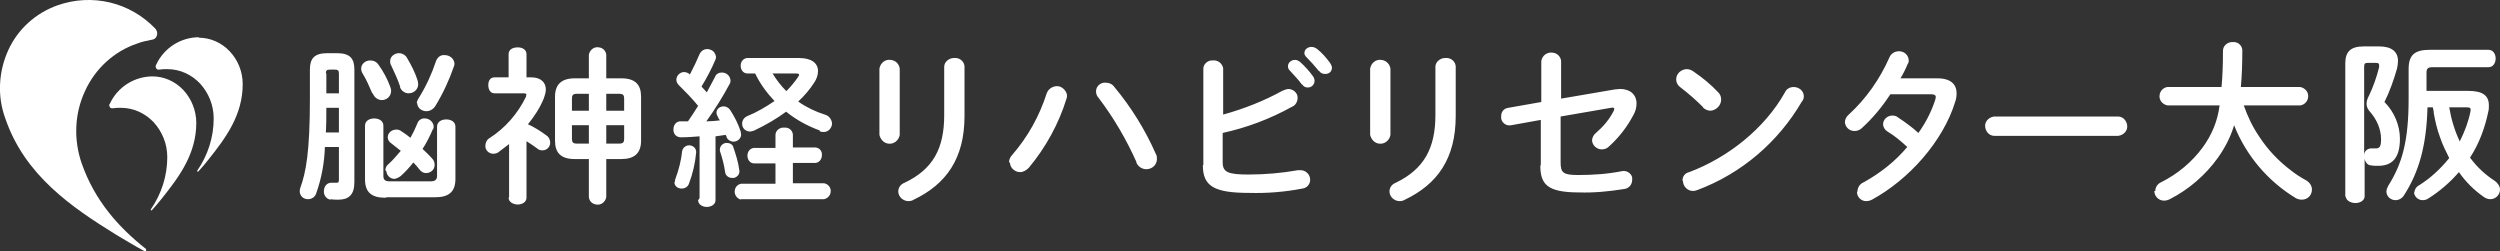 <?xml version="1.0" encoding="UTF-8"?>
<svg id="_レイヤー_1" data-name="レイヤー_1" xmlns="http://www.w3.org/2000/svg" version="1.1" viewBox="0 0 517.1 52">
  <rect x="0" y="0" width="517.1" height="52" fill="#333333" stroke="none"/>
  <!-- Generator: Adobe Illustrator 29.8.2, SVG Export Plug-In . SVG Version: 2.1.1 Build 3)  -->
  <defs>
    <style>
      .st0 {
        fill: #fff;
      }
    </style>
  </defs>
  <path class="st0" d="M41.1,7.8c2.4,0,4.7,1,6.4,2.8,1.7,1.8,2.7,4.2,2.7,6.8,0,6.4-3.5,11.1-7,15.5-.6.8-1.4,1.7-2.2,2.6,0,0-.1,0-.2,0,0,0,0-.1,0-.2,2.2-3.2,3.4-6.9,3.4-10.8,0-2.7-1-5.2-2.8-7.2-1.8-1.9-4.2-3-6.8-3-.6,0-1.1,0-1.7.1-.2,0-.5,0-.6-.3-.1-.2-.2-.4,0-.7,1.6-3.5,5.1-5.7,8.9-5.7"/>
  <path class="st0" d="M11.9,1.1C7.4,2.7,3.7,6,1.7,10.4-.3,14.8-.6,19.9,1.1,24.5c4,11.7,13.6,18.3,23,24.1,1.9,1.1,3.8,2.3,5.7,3.3.1.1.3,0,.4,0,.1-.1,0-.3,0-.4,0,0,0,0,0,0-5.7-4.5-10.6-10-13.3-17.7-1.7-4.9-1.5-10.3.7-15,2.1-4.6,6-8.2,10.8-9.8,1-.4,2.1-.6,3.1-.8.7-.1,1.1-.8,1-1.5,0-.2-.2-.5-.3-.7C26.9.4,19-1.4,11.9,1.1"/>
  <path class="st0" d="M31.5,15.8c2.4,0,4.7,1,6.4,2.8,1.7,1.8,2.7,4.3,2.7,6.8,0,6.4-3.5,11.1-7,15.5-.6.8-1.4,1.7-2.2,2.6,0,0-.1,0-.2,0,0,0,0-.1,0-.2,2.2-3.2,3.4-6.9,3.4-10.8,0-2.7-1-5.2-2.8-7.2-1.8-1.9-4.2-3-6.8-3-.6,0-1.1,0-1.7.1-.2,0-.5,0-.6-.3-.1-.2-.2-.4,0-.6,1.6-3.5,5.1-5.7,8.9-5.7"/>
  <path class="st0" d="M144.7,41v-12.8c-1.3.1-2.6.2-3.9.2-.8,0-1.5-.6-1.5-1.5,0,0,0-.1,0-.2,0-.8.5-1.5,1.3-1.6,0,0,0,0,.1,0,.5,0,1.1,0,1.6,0,.7-1,1.4-2.1,2.1-3.2-1.2-1.5-2.6-2.9-4-4.3-.3-.3-.5-.7-.5-1.1,0-.9.8-1.6,1.6-1.6.4,0,.9.2,1.2.5.7-1.3,1.4-2.8,2-4.2.4-.9,1.4-1.3,2.3-.9.6.2,1,.8,1.1,1.4,0,.2,0,.4-.1.6-.8,1.9-1.8,3.8-2.9,5.6.4.4.7.8,1.1,1.2.6-1.1,1.2-2.3,1.7-3.2.2-.6.8-.9,1.4-.9.9,0,1.7.6,1.8,1.6,0,.3,0,.5-.2.8-1.4,2.6-3,5.2-4.8,7.7.9,0,1.9-.1,2.8-.2-.2-.3-.4-.6-.5-.9-.1-.2-.2-.4-.2-.7,0-.8.7-1.3,1.5-1.3.5,0,1,.3,1.3.7.9,1.4,1.7,2.9,2.2,4.5,0,.2.1.4.1.6,0,.9-.8,1.5-1.6,1.5-.6,0-1.2-.4-1.4-.9,0-.2-.1-.3-.2-.5-.7.1-1.4.2-2.1.3v13.2c0,.9-.9,1.4-1.8,1.4s-1.8-.5-1.8-1.4h0ZM121.8,40.8v-7.9h-2.9c-2.9,0-4.1-1.3-4.1-3.8v-9.1c0-2.5,1.3-3.8,4.1-3.8h2.9v-4.9c.2-1,1.1-1.7,2.1-1.5.8.1,1.4.7,1.5,1.5v4.9h3.1c2.9,0,4.1,1.3,4.1,3.8v9.1c0,2.7-1.5,3.8-4.1,3.8h-3.1v7.9c-.2,1-1.1,1.7-2.1,1.5-.8-.1-1.4-.7-1.5-1.5ZM125.4,29.7h2.7c.8,0,1-.3,1-1v-2.8h-3.7v3.8ZM118.3,28.7c0,.7.2,1,1,1h2.5v-3.8h-3.5v2.8ZM125.4,22.9h3.7v-2.5c0-.7-.2-1-1-1h-2.7v3.5ZM118.3,20.4v2.5h3.5v-3.5h-2.5c-.8,0-1,.3-1,1h0ZM105.3,40.8v-11c-.7.5-1.4,1.1-2.1,1.6-.3.3-.8.4-1.2.4-.9,0-1.7-.8-1.6-1.7,0-.6.3-1.2.8-1.5,3.3-2.1,5.9-5.1,7.6-8.6,0-.1,0-.3.1-.4,0-.2-.2-.3-.6-.3h-6c-.9,0-1.3-.8-1.3-1.7s.4-1.6,1.3-1.6h2.9v-4.8c0-1,.9-1.4,1.9-1.4s1.8.5,1.8,1.4v4.8h1c1.9,0,3,1,3,2.5,0,.6-.2,1.2-.4,1.8-.8,2-2,3.8-3.3,5.4,1.3.6,2.6,1.4,3.8,2.3.5.3.8.9.8,1.5,0,.9-.7,1.6-1.6,1.6-.4,0-.8-.1-1.1-.4-.7-.5-1.4-1-2.2-1.5v11.7c0,.9-.9,1.4-1.8,1.4-.9,0-1.9-.5-1.9-1.4h0ZM485.1,40.8V13.1c0-2.4,1.1-3.5,3.8-3.5h3.2c2.6,0,3.9,1.1,3.9,3,0,.5-.1,1.1-.2,1.6-.7,2.4-1.5,4.7-2.6,6.9,2,2,3.2,4.8,3.2,7.6,0,4.1-1.7,5.6-4.5,5.6-.5,0-1,0-1.5-.1-.7,0-1.2-.7-1.3-1.4v7.8c0,.9-1,1.4-1.9,1.4s-2-.5-2-1.4h0ZM489,14v18.1c0-.9.8-1.5,1.7-1.4,0,0,0,0,0,0,.2,0,.5,0,.7,0,.8,0,1.1-.4,1.1-1.9,0-2.1-.9-4.1-2.3-5.7-.4-.4-.7-1-.7-1.6,0-.6.2-1.2.5-1.7.9-1.9,1.6-3.9,2.1-5.9,0-.1,0-.3,0-.4,0-.4-.2-.5-.8-.5h-1.5c-.7,0-.8.2-.8.9h0ZM499.4,39.9c0-.7.4-1.3,1-1.6,2.4-1.5,4.4-3.4,6.2-5.6-.7-1.4-1.4-2.8-1.9-4.3-.6-1.6-1-3.3-1.3-5,0-.4-.1-.8-.2-1.2h-1.1c-.2,8-1.8,13.4-4.8,18.1-.4.7-1.1,1.1-1.8,1.1-1,0-1.8-.7-1.9-1.7,0,0,0,0,0,0,0-.5.2-.9.4-1.3,2.9-4.6,4.2-9.3,4.2-18v-6.1c0-2.9,1.2-4,4.4-4h12.1c1,0,1.5.9,1.5,1.8s-.5,1.8-1.5,1.8h-11.6c-.9,0-1.2.3-1.2,1.1v3.8h8.6c2.8,0,4.3.8,4.3,3,0,.4,0,.8-.1,1.2-.7,3.4-1.9,6.7-3.8,9.6,1.4,1.9,3.1,3.5,5.1,4.8.6.4,1.1,1.1,1.1,1.8,0,1.1-.9,2-2,2-.5,0-1-.2-1.4-.5-2-1.4-3.7-3.1-5.1-5.1-1.8,2.1-4,4-6.4,5.5-.3.2-.7.3-1.1.3-1,0-1.8-.8-1.8-1.8h0ZM508.8,29.2c1-2,1.8-4.1,2.2-6.2.1-.6,0-.8-.8-.8h-3.6c.4,2.4,1.1,4.8,2.2,7.1h0ZM287.4,39.6c0-.8.5-1.5,1.3-1.8,5.8-2.8,8.2-7.1,8.2-14v-10c0-1,1-1.8,2-1.8,0,0,0,0,.1,0,1-.1,2,.6,2.1,1.7,0,0,0,0,0,0v10.3c0,8.8-3.8,14.1-10.5,17.3-.3.2-.7.3-1.1.3-1.1,0-2.1-.9-2.1-2h0ZM185.8,39.6c0-.8.5-1.5,1.3-1.8,5.9-2.8,8.2-7.1,8.2-14v-10c0-1,1-1.8,2-1.8,0,0,0,0,.1,0,1-.1,2,.6,2.1,1.7,0,0,0,0,0,0v10.3c0,8.8-3.8,14.1-10.5,17.3-.3.2-.7.3-1.1.3-1.1,0-2.1-.9-2.1-2h0ZM384.2,39.6c0-.8.5-1.6,1.3-1.9,3.4-1.9,6.5-4.3,9-7.3-1.3-1.2-2.6-2.3-4.1-3.2-.5-.3-.9-.9-.9-1.5,0-1,.9-1.8,1.9-1.8.4,0,.9.1,1.2.4,1.5,1,2.9,2,4.2,3.2,1.5-2.1,2.7-4.4,3.5-6.9,0-.2.1-.3.1-.5,0-.4-.3-.6-.9-.6h-8.5c-1.7,2.6-3.6,4.9-5.9,7-.4.4-1,.6-1.5.6-1.1,0-1.9-.8-2-1.8,0-.6.3-1.2.8-1.6,3.6-3.3,6.4-7.3,8.4-11.8.3-.8,1.1-1.3,2-1.3,1,0,1.9.7,2,1.8,0,0,0,0,0,0,0,.3,0,.6-.2.8-.4,1-.9,2-1.5,3h7.2c2.9-.1,4.4,1,4.4,3.1,0,.6-.1,1.3-.3,1.8-2.5,8.1-9.5,16-17.2,20.2-.4.2-.8.3-1.2.3-1.1,0-1.9-.9-1.9-1.9,0,0,0,0,0,0h0ZM445.8,39.5c0-.8.5-1.5,1.2-1.8,3.4-1.7,6.4-4.2,8.6-7.2,1.9-2.6,3.1-5.5,3.5-8.7h-10.8c-1-.2-1.8-1.1-1.6-2.2.1-.8.8-1.5,1.6-1.6h11.2c.2-2.1.3-4.5.3-7.5,0-1,.9-1.8,1.9-1.8,0,0,0,0,.1,0,1-.1,1.9.6,2,1.6,0,0,0,.1,0,.2,0,2.8-.1,5.3-.3,7.5h12.3c1,.2,1.8,1.1,1.6,2.2-.1.8-.8,1.5-1.6,1.6h-11.7c.8,2.3,1.9,4.6,3.3,6.6,1.7,2.6,3.9,4.9,6.4,6.8,1,.8,2.1,1.5,3.2,2.1.7.4,1.2,1.1,1.2,1.9,0,1.2-.9,2.1-2.1,2.1-.4,0-.8-.1-1.2-.3-5.8-3.5-10.3-8.8-12.8-15.1-.7,2.4-1.9,4.7-3.4,6.8-2.6,3.6-6,6.5-9.9,8.5-.4.2-.8.3-1.2.3-1.1,0-2-.9-2-2,0,0,0,0,0,0h0ZM68.5,41.3c-.9,0-1.6-.9-1.5-1.8,0-.9.6-1.7,1.5-1.7.1,0,.2,0,.3,0,.3,0,.6,0,.8,0,.4,0,.5-.1.5-.7v-6.7h-2.9c-.1,3.3-.7,6.5-1.8,9.6-.2.7-.9,1.2-1.7,1.2-.9,0-1.6-.6-1.7-1.5,0,0,0,0,0,0,0-.3,0-.5.1-.8,1.2-3.3,2-7.5,2-18.6v-5.9c0-2.3.9-3.4,3.6-3.4h2c2.7,0,3.6,1.1,3.6,3.4v23.3c0,2.6-1.2,3.6-3.3,3.6-.6,0-1.1,0-1.7-.1h0ZM67.4,27.4h2.7v-5.1h-2.6c0,1.7,0,3.4-.1,5.1h0ZM67.5,15.2v4.1h2.6v-4.1c0-.6-.2-.8-.8-.8h-1.1c-.6,0-.8.2-.8.8h0ZM153.3,41.3c-.9-.2-1.5-1.1-1.3-2,.1-.7.7-1.2,1.3-1.3h7.1v-4.2h-4.4c-.8,0-1.4-.7-1.4-1.6,0,0,0,0,0,0,0-.8.5-1.5,1.3-1.6,0,0,0,0,.1,0h4.4v-2.7c0-.9.9-1.6,1.8-1.5,0,0,0,0,0,0,.9-.1,1.7.5,1.8,1.4,0,0,0,0,0,0v2.7h4.6c.8,0,1.5.7,1.4,1.6,0,0,0,0,0,0,0,.8-.5,1.5-1.3,1.6,0,0,0,0-.1,0h-4.6v4.2h6.4c.9.1,1.6,1,1.4,1.9-.1.7-.7,1.3-1.4,1.4h-17.2ZM79.7,40.9c-2.7,0-4.2-1-4.2-3.8v-11.1c0-1,.9-1.5,1.9-1.5s1.9.5,1.9,1.5v10.4c0,.8.4,1.1,1.2,1.1h8.7c.7,0,1.2-.3,1.2-1.1v-10.2c0-1,.9-1.5,1.9-1.5s1.9.5,1.9,1.5v10.8c0,2.8-1.5,3.8-4.2,3.8h-10ZM318.7,34.2v-9.4l-6.1,1.1c-1,.2-1.9-.4-2.1-1.4,0-.2,0-.3,0-.5,0-.9.6-1.6,1.5-1.7l6.8-1.2v-8.5c.2-1.1,1.2-1.9,2.4-1.7.9.1,1.6.8,1.7,1.7v7.8l11.1-1.9c.4,0,.7-.1,1.1-.1,2.1,0,3.4,1.2,3.4,3,0,.8-.2,1.6-.6,2.3-1.3,2.5-3,4.7-5.1,6.6-.4.4-.9.6-1.5.6-1,0-1.9-.8-2-1.8,0-.6.3-1.2.8-1.6,1.5-1.3,2.8-2.8,3.7-4.6,0-.1.1-.2.1-.4,0-.2-.2-.3-.7-.2l-10.4,1.8v9.5c0,2.1.5,2.6,3.6,2.6,3.1,0,6.1-.2,9.1-.8.9-.2,1.9.4,2.1,1.3,0,.2,0,.4,0,.5,0,1-.7,1.8-1.7,1.9-3.1.5-6.2.8-9.3.7-6.6,0-8-1.7-8-5.6h0ZM248.9,34.1V14.2c0-1,1-1.8,2-1.7,0,0,0,0,0,0,1-.1,1.9.6,2.1,1.6,0,0,0,0,0,.1v9.5c4.3-1.2,8.4-2.8,12.2-4.9.4-.2.8-.3,1.2-.4,1.1,0,2,.8,2,1.8,0,.8-.4,1.6-1.2,1.9-4.5,2.5-9.3,4.3-14.3,5.4v6.1c0,2,1.1,2.5,5.3,2.5,3.5,0,6.9-.3,10.3-.9.2,0,.4,0,.5,0,1.1,0,2,.9,2,2,0,0,0,0,0,0,0,.9-.7,1.7-1.6,1.8-3.6.7-7.3,1-11,.9-7.3,0-9.6-1.4-9.6-5.7h0ZM348,37.4c0-.9.5-1.6,1.4-1.8,8-3,15.6-9,19.8-16.5.3-.7,1-1.1,1.8-1.1,1.1,0,2.1.8,2.1,1.9,0,.4-.1.8-.4,1.1-4.9,8.4-12.5,14.9-21.6,18.3-.3.1-.6.2-.9.2-1.2,0-2.1-1-2.1-2.1h0ZM139.6,37.6c0-.2,0-.4.1-.6.7-1.9,1.2-3.8,1.4-5.8.2-.8,1-1.3,1.8-1.1.7.2,1.1.7,1.1,1.4-.2,2.2-.7,4.4-1.5,6.5-.2.6-.8,1-1.5,1-.8,0-1.5-.5-1.5-1.3,0,0,0,0,0,0h0ZM150,35.7c-.2-1.5-.6-3-1.1-4.5,0-.1,0-.3,0-.4.1-.8.9-1.4,1.7-1.2.5,0,1,.4,1.1.9.5,1.5,1,3,1.2,4.6.2.8-.3,1.5-1.1,1.7-.1,0-.2,0-.4,0-.7,0-1.3-.5-1.4-1.1h0ZM79.7,35.2c0-.5.3-1,.7-1.3.9-.8,1.7-1.8,2.5-2.7-.6-.5-1.3-1-1.9-1.5-.5-.3-.8-.8-.8-1.3,0-.9.8-1.6,1.8-1.6.4,0,.7.1,1.1.4.6.4,1.2.8,1.8,1.3.5-.9,1-1.9,1.4-2.9.2-.7.9-1.2,1.6-1.1.9,0,1.7.7,1.8,1.6,0,.3,0,.5-.2.7-.6,1.4-1.3,2.8-2.1,4,.6.6,1.3,1.2,1.9,1.9.4.4.6.8.6,1.4,0,1-.8,1.7-1.8,1.7-.5,0-1-.3-1.3-.7-.4-.5-.8-1-1.3-1.5-.8,1-1.6,1.9-2.6,2.8-.4.3-.8.5-1.3.6-.9,0-1.6-.7-1.7-1.6,0,0,0,0,0,0h0ZM208.7,33.6c0-.6.3-1.2.7-1.6,3.2-3.7,5.6-8,7.1-12.7.4-1.1,1.6-1.7,2.7-1.4.8.3,1.4,1,1.5,1.8,0,.2,0,.5-.1.7-1.6,5.2-4.3,10.1-7.8,14.3-.5.5-1.1.9-1.8.9-1.1,0-2.1-.9-2.1-2h0ZM235.1,33.6c-2.1-4.7-4.7-9.2-7.9-13.4-.3-.3-.5-.8-.5-1.3,0-1.1,1-1.9,2-1.8.7,0,1.4.3,1.8.9,3.5,4.2,6.4,8.9,8.6,13.9.2.3.2.7.2,1,0,1.2-1,2.1-2.2,2.1,0,0,0,0,0,0-.9,0-1.8-.6-2.1-1.5h0ZM283.4,27.9v-13.7c.2-1.2,1.2-2,2.4-1.8.9.1,1.7.9,1.8,1.8v13.7c-.2,1.2-1.3,2-2.4,1.8-.9-.1-1.6-.9-1.8-1.8ZM181.9,27.9v-13.7c.2-1.2,1.2-2,2.4-1.8,1,.1,1.7.9,1.8,1.8v13.7c-.2,1.2-1.3,2-2.4,1.8-.9-.1-1.6-.9-1.8-1.8ZM412.5,28.1c-1.1,0-1.9-1-1.9-2.1,0-1,.9-1.8,1.9-1.9h25.6c1.1,0,1.9,1,1.9,2.1,0,1-.9,1.8-1.9,1.9h-25.6ZM169.6,27c-2.5-.9-4.9-2.2-7-3.9-2,1.5-4.3,2.8-6.6,3.9-.3.1-.6.2-.9.2-.9,0-1.6-.7-1.6-1.6,0-.7.4-1.3,1.1-1.6,2-.8,3.8-1.9,5.6-3.1-1.6-1.7-3-3.6-4-5.7h-1.6c-.8,0-1.4-.7-1.4-1.6,0,0,0,0,0,0,0-.8.5-1.5,1.3-1.6,0,0,0,0,0,0h10.8c2.6,0,3.9,1.1,3.9,2.7,0,.8-.3,1.7-.8,2.4-.9,1.4-2,2.7-3.3,3.9,1.7,1.2,3.6,2.1,5.5,2.7.8.2,1.4.9,1.5,1.8,0,1-.8,1.8-1.7,1.8,0,0,0,0,0,0-.3,0-.6,0-.9-.2h0ZM162.7,18.8c.9-.9,1.7-1.9,2.4-2.9,0-.1.2-.3.2-.4,0-.2-.2-.3-.6-.3h-4.9c.8,1.3,1.7,2.5,2.8,3.6h0ZM86.2,21.4c0-.4.2-.8.4-1.1,1.5-2.4,2.7-5,3.6-7.7.3-.8,1-1.3,1.8-1.2,1,0,1.9.7,2,1.7,0,0,0,0,0,0,0,.2,0,.4-.1.6-1,2.9-2.3,5.7-3.9,8.3-.4.6-1.1,1-1.8,1-1,0-1.9-.7-1.9-1.7h0ZM352.3,22.2c-1.5-1.5-3.1-2.9-4.8-4.2-.5-.4-.8-.9-.8-1.6,0-1.2,1.1-2.1,2.2-2.1.5,0,1,.2,1.4.5,1.9,1.3,3.6,2.7,5.1,4.3.4.4.6.9.6,1.5,0,1.2-1,2.2-2.2,2.3-.6,0-1.2-.3-1.6-.7h0ZM77,19.3c-.6-1.4-1.2-2.8-2-4.1-.2-.3-.3-.7-.3-1,0-1,.9-1.7,1.9-1.7.7,0,1.3.3,1.7.9,1,1.4,1.8,2.9,2.4,4.5.1.3.2.6.2.9,0,1.1-.9,1.9-1.9,1.9-.9,0-1.6-.6-1.9-1.4h0ZM82.8,18c-.5-1.5-1.2-3-1.9-4.5-.2-.3-.2-.6-.2-.9,0-.9.9-1.6,1.8-1.6,0,0,0,0,0,0,.7,0,1.4.4,1.7,1,.9,1.5,1.7,3.1,2.2,4.7,0,.2.1.5.1.7,0,1.1-.9,1.9-2,1.9-.8,0-1.6-.6-1.8-1.4h0ZM269.3,17.5c-.8-1.1-1.7-2-2.6-3-.2-.2-.3-.5-.3-.8,0-.8.8-1.4,1.6-1.3.3,0,.6.2.9.4,1,.9,1.9,1.9,2.7,3,.2.3.3.6.3.9,0,.8-.6,1.4-1.4,1.4-.5,0-.9-.2-1.2-.7h0ZM272.8,14.7c-.8-1-1.8-2.1-2.6-2.9-.2-.2-.4-.5-.4-.8,0-.8.7-1.3,1.5-1.3.4,0,.8.2,1.1.4,1,.8,1.9,1.8,2.7,2.9.2.3.4.7.4,1,0,.8-.6,1.3-1.4,1.3-.5,0-1-.2-1.2-.6h0Z"/>
</svg>